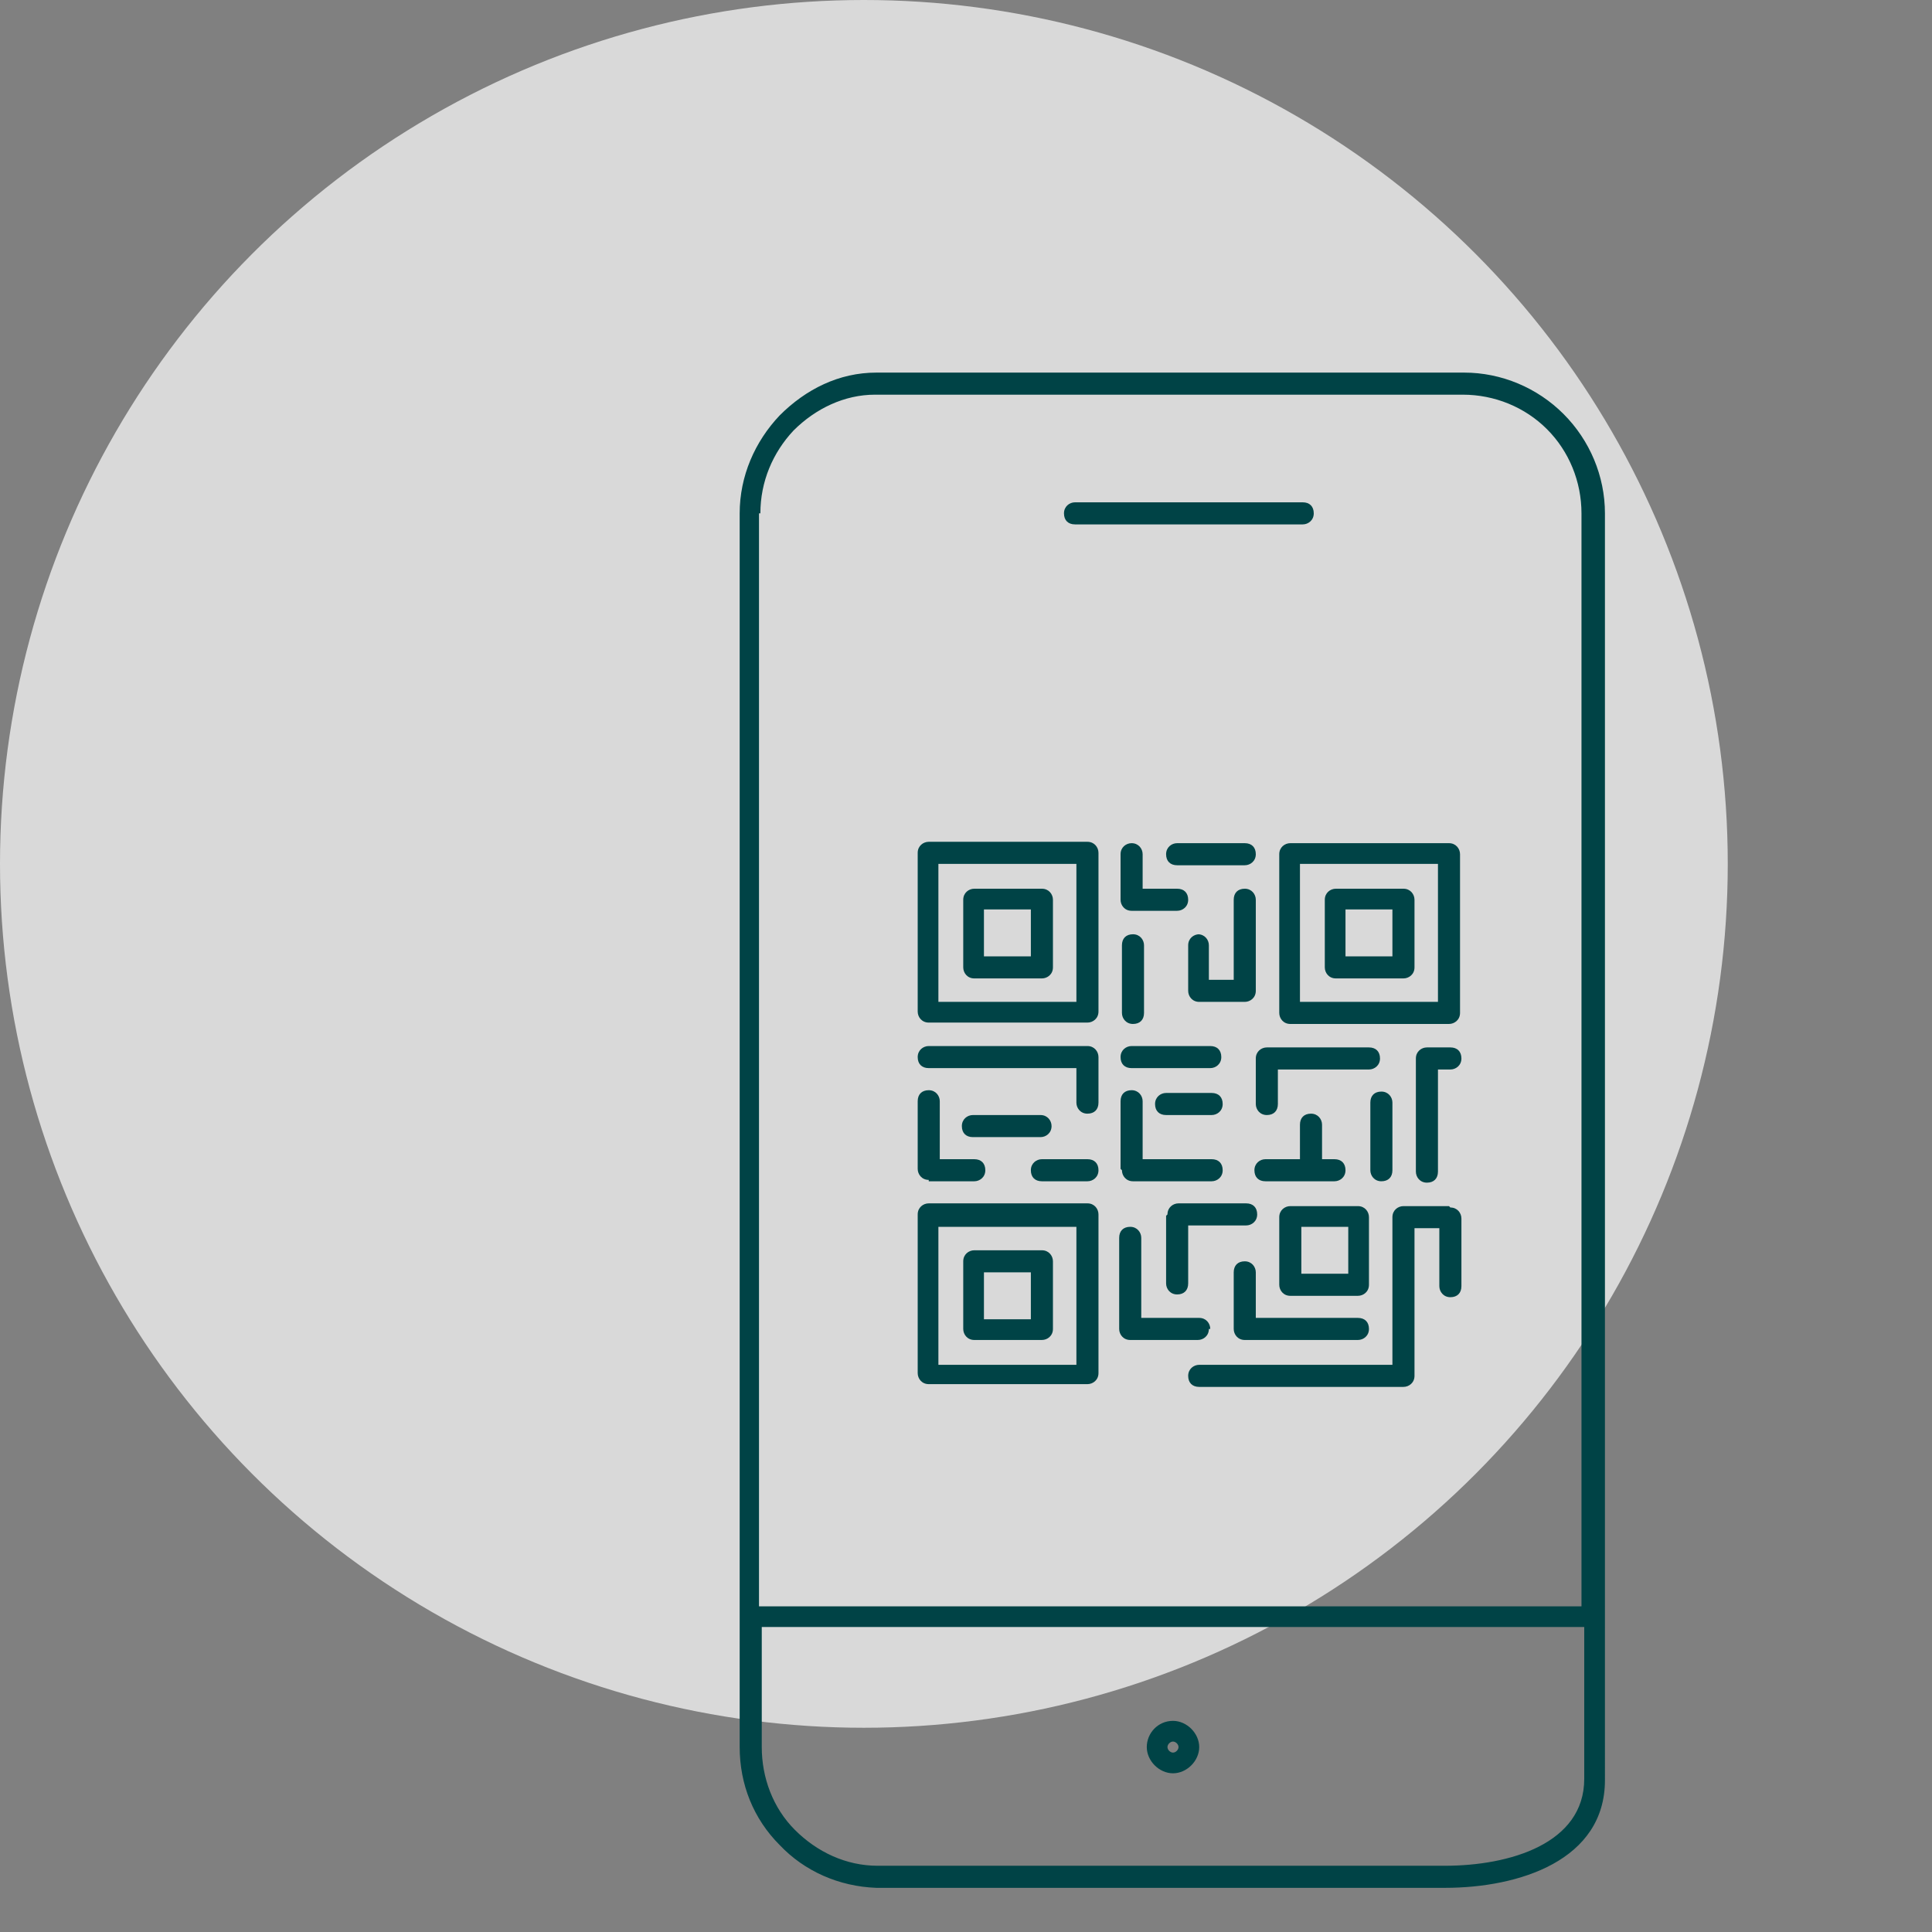 <?xml version="1.0" encoding="UTF-8"?>
<svg xmlns="http://www.w3.org/2000/svg" id="Layer_1" version="1.1" viewBox="0 0 140 140">
  <rect x="0" y="0" width="140" height="140" fill="#808080" stroke="none"/>
  <defs>
    <style>
      .st0 {
        fill: #004346;
      }

      .st1 {
        fill: #fff;
        fill-opacity: .7;
      }
    </style>
  </defs>
  <circle class="st1" cx="62.6" cy="62.6" r="62.6"></circle>
  <g>
    <path class="st0" d="M113.3,30c-1.9-1.9-4.5-3-7.2-3h-23.5s0,0,0,0h-19.1c-2.7,0-5.1,1.2-7,3.1-1.8,1.9-2.9,4.4-2.9,7.1v89.4c0,2.7,1,5.2,2.9,7.1,1.8,1.9,4.3,3,7,3.1h41.2c5.4,0,11.6-2,11.6-7.8V56h0v-18.8c0-2.7-1.1-5.3-3-7.2ZM55.1,37.2c0-2.3.9-4.4,2.4-6,1.6-1.6,3.7-2.6,5.9-2.6h42.6c2.3,0,4.5.9,6.1,2.5,1.6,1.6,2.5,3.8,2.5,6.1v18.7h0v60.5h-59.6V37.2ZM104.7,135.2h-41.1c-2.3,0-4.4-1-6-2.6s-2.4-3.8-2.4-6v-8.7h59.6v11c0,4.7-5.4,6.3-10.1,6.3Z"></path>
    <path class="st0" d="M77.9,38h16.5c.4,0,.8-.3.8-.8s-.3-.8-.8-.8h-16.5c-.4,0-.8.3-.8.8s.3.8.8.8Z"></path>
    <path class="st0" d="M85,124.7c-1.1,0-1.9.9-1.9,1.9s.9,1.9,1.9,1.9,1.9-.9,1.9-1.9-.9-1.9-1.9-1.9ZM85,127c-.2,0-.4-.2-.4-.4s.2-.4.4-.4.4.2.4.4-.2.4-.4.4Z"></path>
    <path class="st0" d="M67.3,74.1h11.5c.4,0,.8-.3.8-.8v-11.5c0-.4-.3-.8-.8-.8h-11.5c-.4,0-.8.3-.8.8v11.5c0,.4.3.8.8.8ZM68,62.6h10v10h-10v-10Z"></path>
    <path class="st0" d="M75.5,64.4h-4.9c-.4,0-.8.3-.8.8v4.9c0,.4.3.8.8.8h4.9c.4,0,.8-.3.8-.8v-4.9c0-.4-.3-.8-.8-.8ZM74.7,69.3h-3.4v-3.4h3.4v3.4Z"></path>
    <path class="st0" d="M67.3,100.3h11.5c.4,0,.8-.3.8-.8v-11.5c0-.4-.3-.8-.8-.8h-11.5c-.4,0-.8.3-.8.8v11.5c0,.4.3.8.8.8ZM68,88.9h10v10h-10v-10Z"></path>
    <path class="st0" d="M75.5,90.6h-4.9c-.4,0-.8.3-.8.8v4.9c0,.4.3.8.8.8h4.9c.4,0,.8-.3.8-.8v-4.9c0-.4-.3-.8-.8-.8ZM74.7,95.6h-3.4v-3.4h3.4v3.4Z"></path>
    <path class="st0" d="M93.5,87.4c-.4,0-.8.3-.8.8v4.9c0,.4.3.8.8.8h4.9c.4,0,.8-.3.8-.8v-4.9c0-.4-.3-.8-.8-.8h-4.9ZM97.7,92.3h-3.4v-3.4h3.4v3.4Z"></path>
    <path class="st0" d="M92.7,61.9v11.5c0,.4.3.8.8.8h11.5c.4,0,.8-.3.8-.8v-11.5c0-.4-.3-.8-.8-.8h-11.5c-.4,0-.8.3-.8.8ZM94.2,62.6h10v10h-10v-10Z"></path>
    <path class="st0" d="M101.7,64.4h-4.9c-.4,0-.8.3-.8.8v4.9c0,.4.3.8.8.8h4.9c.4,0,.8-.3.8-.8v-4.9c0-.4-.3-.8-.8-.8ZM100.9,69.3h-3.4v-3.4h3.4v3.4Z"></path>
    <path class="st0" d="M82,77.4h5.7c.4,0,.8-.3.8-.8s-.3-.8-.8-.8h-5.7c-.4,0-.8.3-.8.8s.3.8.8.8Z"></path>
    <path class="st0" d="M81.3,84.8c0,.4.3.8.8.8h5.7c.4,0,.8-.3.8-.8s-.3-.8-.8-.8h-5v-4.2c0-.4-.3-.8-.8-.8s-.8.3-.8.8v4.9Z"></path>
    <path class="st0" d="M67.3,77.4h10.7v2.5c0,.4.3.8.8.8s.8-.3.8-.8v-3.3c0-.4-.3-.8-.8-.8h-11.5c-.4,0-.8.3-.8.8s.3.8.8.8Z"></path>
    <path class="st0" d="M105,75.9h-1.6c-.4,0-.8.3-.8.8v8.2c0,.4.3.8.8.8s.8-.3.8-.8v-7.4h.9c.4,0,.8-.3.8-.8s-.3-.8-.8-.8Z"></path>
    <path class="st0" d="M99.3,79.9v4.9c0,.4.3.8.8.8s.8-.3.8-.8v-4.9c0-.4-.3-.8-.8-.8s-.8.3-.8.8Z"></path>
    <path class="st0" d="M99.2,75.9h-7.4c-.4,0-.8.3-.8.8v3.3c0,.4.3.8.8.8s.8-.3.8-.8v-2.5h6.6c.4,0,.8-.3.8-.8s-.3-.8-.8-.8Z"></path>
    <path class="st0" d="M86.9,67.7c-.4,0-.8.3-.8.8v3.3c0,.4.3.8.8.8h3.3c.4,0,.8-.3.8-.8v-6.6c0-.4-.3-.8-.8-.8s-.8.3-.8.8v5.8h-1.8v-2.5c0-.4-.3-.8-.8-.8Z"></path>
    <path class="st0" d="M81.3,73.4c0,.4.3.8.8.8s.8-.3.8-.8v-4.9c0-.4-.3-.8-.8-.8s-.8.3-.8.8v4.9Z"></path>
    <path class="st0" d="M90.2,61.1h-4.9c-.4,0-.8.3-.8.8s.3.8.8.8h4.9c.4,0,.8-.3.8-.8s-.3-.8-.8-.8Z"></path>
    <path class="st0" d="M82,61.1c-.4,0-.8.3-.8.8v3.3c0,.4.3.8.8.8h3.3c.4,0,.8-.3.8-.8s-.3-.8-.8-.8h-2.5v-2.5c0-.4-.3-.8-.8-.8Z"></path>
    <path class="st0" d="M76.2,81.6c0-.4-.3-.8-.8-.8h-4.9c-.4,0-.8.3-.8.8s.3.8.8.8h4.9c.4,0,.8-.3.8-.8Z"></path>
    <path class="st0" d="M67.3,85.6h3.3c.4,0,.8-.3.8-.8s-.3-.8-.8-.8h-2.5v-4.2c0-.4-.3-.8-.8-.8s-.8.3-.8.8v4.9c0,.4.3.8.8.8Z"></path>
    <path class="st0" d="M105,87.4h-3.3c-.4,0-.8.3-.8.8v10.7h-14c-.4,0-.8.3-.8.8s.3.8.8.8h14.8c.4,0,.8-.3.8-.8v-10.7h1.8v4.2c0,.4.3.8.8.8s.8-.3.8-.8v-4.9c0-.4-.3-.8-.8-.8Z"></path>
    <path class="st0" d="M87.7,96.3c0-.4-.3-.8-.8-.8h-4.2v-5.8c0-.4-.3-.8-.8-.8s-.8.3-.8.8v6.6c0,.4.3.8.8.8h4.9c.4,0,.8-.3.8-.8Z"></path>
    <path class="st0" d="M91,92.2c0-.4-.3-.8-.8-.8s-.8.3-.8.8v4.1c0,.4.3.8.8.8h8.2c.4,0,.8-.3.8-.8s-.3-.8-.8-.8h-7.4v-3.3Z"></path>
    <path class="st0" d="M84.5,88.1v4.9c0,.4.3.8.8.8s.8-.3.8-.8v-4.2h4.2c.4,0,.8-.3.8-.8s-.3-.8-.8-.8h-4.9c-.4,0-.8.3-.8.8Z"></path>
    <path class="st0" d="M75.5,85.6h3.3c.4,0,.8-.3.8-.8s-.3-.8-.8-.8h-3.3c-.4,0-.8.3-.8.8s.3.8.8.8Z"></path>
    <path class="st0" d="M87.8,79.2h-3.3c-.4,0-.8.3-.8.8s.3.8.8.8h3.3c.4,0,.8-.3.8-.8s-.3-.8-.8-.8Z"></path>
    <path class="st0" d="M91.8,85.6h4.9c.4,0,.8-.3.8-.8s-.3-.8-.8-.8h-.9v-2.5c0-.4-.3-.8-.8-.8s-.8.3-.8.8v2.5h-2.5c-.4,0-.8.3-.8.8s.3.8.8.8Z"></path>
  </g>
</svg>
